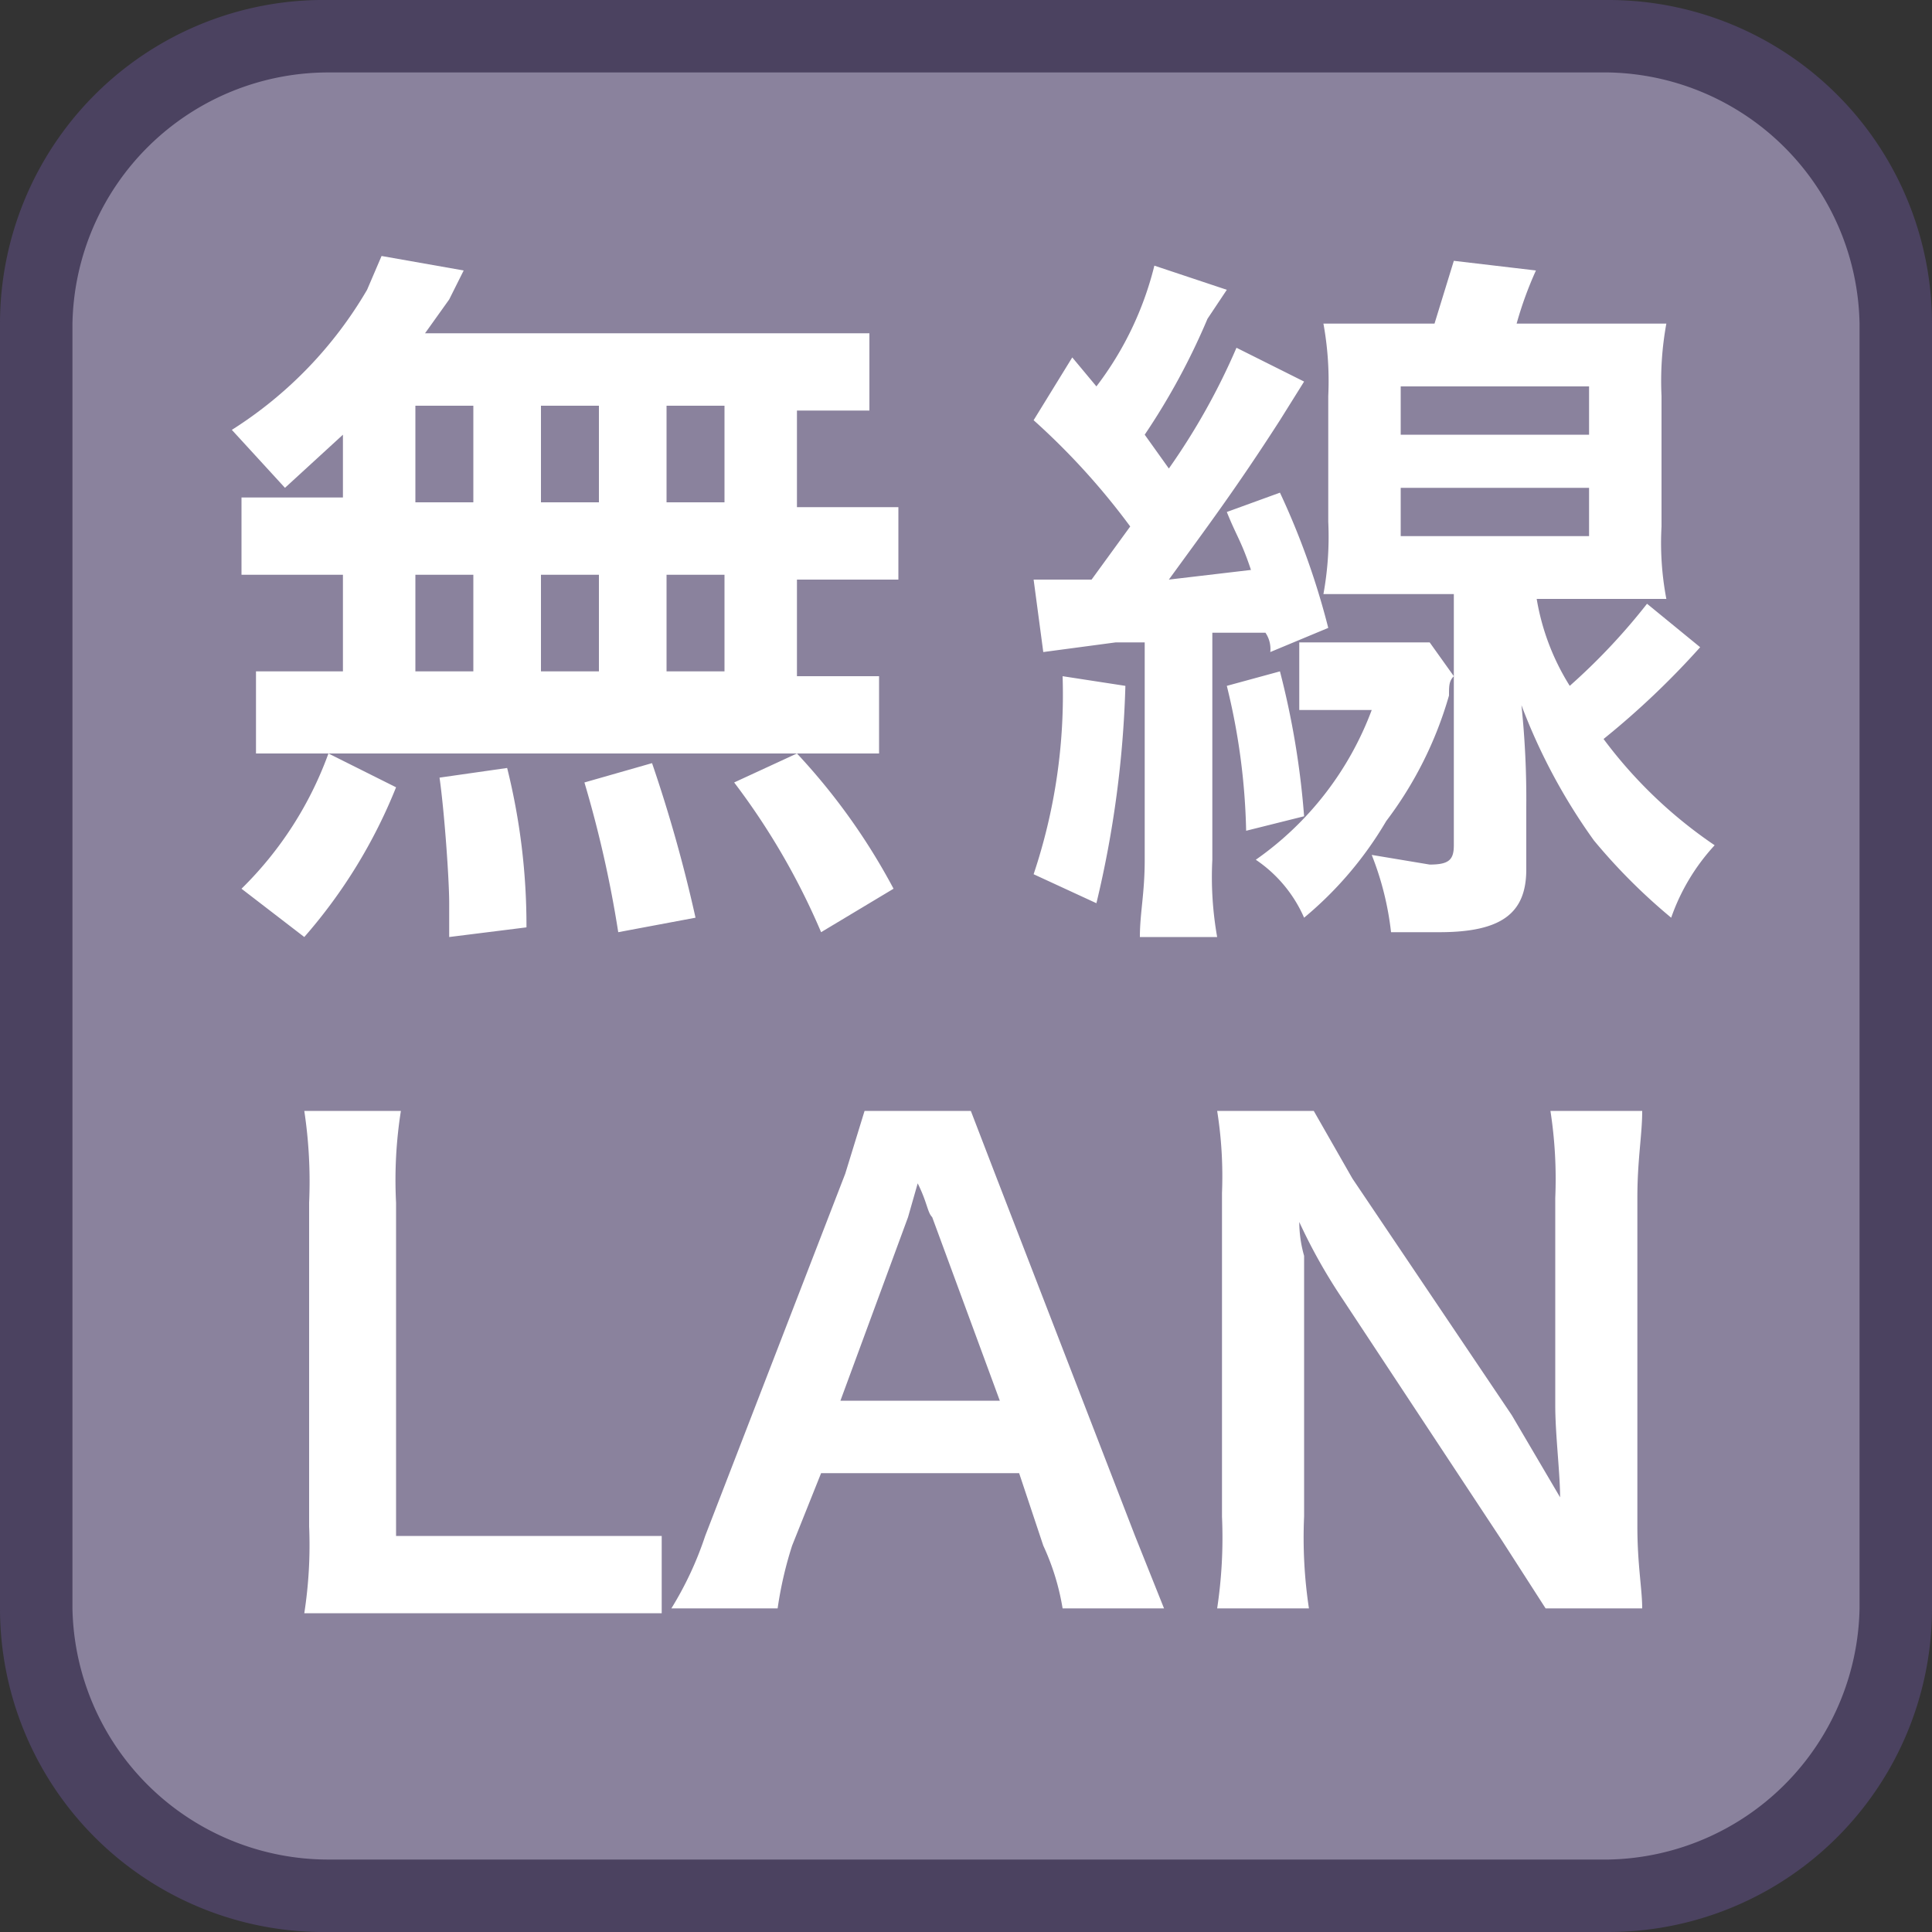 <svg id="_1" data-name="1" xmlns="http://www.w3.org/2000/svg" viewBox="0 0 40 40"><rect x="0" y="0" width="40" height="40" fill="#333333" stroke="none"/><title>function_WirelessLan</title><rect x="0.7" y="0.7" width="38.5" height="38.5" rx="6" ry="6" style="fill:#8a829d"/><path d="M33.3,1.5a5.3,5.3,0,0,1,5.2,5.2V33.3a5.3,5.3,0,0,1-5.2,5.2H6.8a5.3,5.3,0,0,1-5.3-5.2V6.7A5.3,5.3,0,0,1,6.8,1.5H33.3m0-1.5H6.8A6.7,6.7,0,0,0,0,6.7V33.3A6.7,6.7,0,0,0,6.8,40H33.3A6.7,6.7,0,0,0,40,33.3V6.7A6.7,6.7,0,0,0,33.3,0Z" style="fill:#4b4260"/><path d="M7.1,9,5.9,10.1,4.8,8.9A8.5,8.5,0,0,0,7.6,6l.3-.7,1.7.3-.3.6-.5.7H18V8.5H16.5v2h2.1V12H16.5v2h1.7v1.6H5.3V13.9H7.1v-2H5V10.3H7.1ZM5,18.4a7.5,7.5,0,0,0,1.8-2.8l1.4.7a10.8,10.8,0,0,1-1.9,3.1Zm3.6-8H9.8v-2H8.6Zm0,3.5H9.8v-2H8.6Zm.7,5.5v-.7c0-.5-.1-1.9-.2-2.6l1.4-.2a13.5,13.5,0,0,1,.4,3.3Zm3.1-9v-2H11.2v2Zm0,3.5v-2H11.2v2Zm.4,5.4a23.8,23.8,0,0,0-.7-3.1l1.4-.4a29.9,29.9,0,0,1,.9,3.2ZM15,10.4v-2H13.8v2Zm0,3.5v-2H13.8v2Zm2,5.4a14.5,14.5,0,0,0-1.8-3.1l1.3-.6a13.1,13.1,0,0,1,2,2.8Z" style="fill:#fff"/><path d="M21.4,12h1.2l.8-1.1a14.6,14.6,0,0,0-2-2.2l.8-1.3.5.6a6.8,6.8,0,0,0,1.2-2.5l1.5.5-.4.6A14.1,14.1,0,0,1,23.7,9l.5.7a13.8,13.8,0,0,0,1.4-2.5l1.4.7-.5.8c-.9,1.4-1.5,2.2-2.3,3.3l1.7-.2c-.2-.6-.3-.7-.5-1.2l1.1-.4a15.7,15.7,0,0,1,1,2.8l-1.2.5a.6.6,0,0,0-.1-.4H25.1v4.7a7.1,7.1,0,0,0,.1,1.6H23.6c0-.5.1-.9.1-1.6V13.3h-.6l-1.5.2Zm1.9,2.2a21.8,21.8,0,0,1-.6,4.5l-1.3-.6A11.7,11.7,0,0,0,22,14Zm3.2-.3a17.1,17.1,0,0,1,.5,3l-1.2.3a13.6,13.6,0,0,0-.4-3Zm1.3.8h-.9V13.3h2.7l.5.7c-.1.1-.1.2-.1.4A7.9,7.9,0,0,1,28.7,17,7.6,7.6,0,0,1,27,19a2.8,2.8,0,0,0-1-1.2,6.6,6.6,0,0,0,2.4-3.1Zm4-2.4a4.9,4.9,0,0,0,.7,1.9,12.9,12.9,0,0,0,1.6-1.7l1.1.9a17,17,0,0,1-2,1.9,9.5,9.5,0,0,0,2.3,2.2,4.3,4.3,0,0,0-.9,1.5A12.1,12.1,0,0,1,33,17.4a12.1,12.1,0,0,1-1.5-2.8,18.7,18.7,0,0,1,.1,2.1V18c0,.9-.5,1.3-1.8,1.3h-1a6.2,6.2,0,0,0-.4-1.6l1.2.2c.4,0,.5-.1.5-.4V12.3H27.4a6.6,6.6,0,0,0,.1-1.5V8.2a6.6,6.6,0,0,0-.1-1.5h2.3l.4-1.3,1.7.2a7.6,7.6,0,0,0-.4,1.1h3.1a6.6,6.6,0,0,0-.1,1.5v2.7a6.2,6.2,0,0,0,.1,1.5H31.8ZM29,9h3.9V8H29Zm0,2.1h3.9v-1H29Z" style="fill:#fff"/><path d="M13.7,33.4H6.3a9.2,9.2,0,0,0,.1-1.8V24.9A9.8,9.8,0,0,0,6.3,23h2a9.2,9.2,0,0,0-.1,1.9v6.9h5.5Z" style="fill:#fff"/><path d="M22,33.3a5,5,0,0,0-.4-1.3l-.5-1.5H17L16.4,32a7.9,7.9,0,0,0-.3,1.3H13.9a7.1,7.1,0,0,0,.7-1.5l2.9-7.5.4-1.3h2.2l.5,1.3,2.9,7.5.6,1.5Zm-2.7-8.1c-.1-.1-.1-.3-.3-.7l-.2.7L17.4,29h3.3Z" style="fill:#fff"/><path d="M32,33.3l-.9-1.4-3.3-5a11.4,11.4,0,0,1-.9-1.6,2.6,2.6,0,0,0,.1.7v5.4a9.8,9.8,0,0,0,.1,1.9H25.2a9.8,9.8,0,0,0,.1-1.9V24.7a8.6,8.6,0,0,0-.1-1.7h2l.8,1.4,3.3,4.9,1,1.7c0-.5-.1-1.3-.1-1.9V24.8a9.2,9.2,0,0,0-.1-1.8H34c0,.5-.1,1-.1,1.8v6.8c0,.8.1,1.3.1,1.7Z" style="fill:#fff"/></svg>